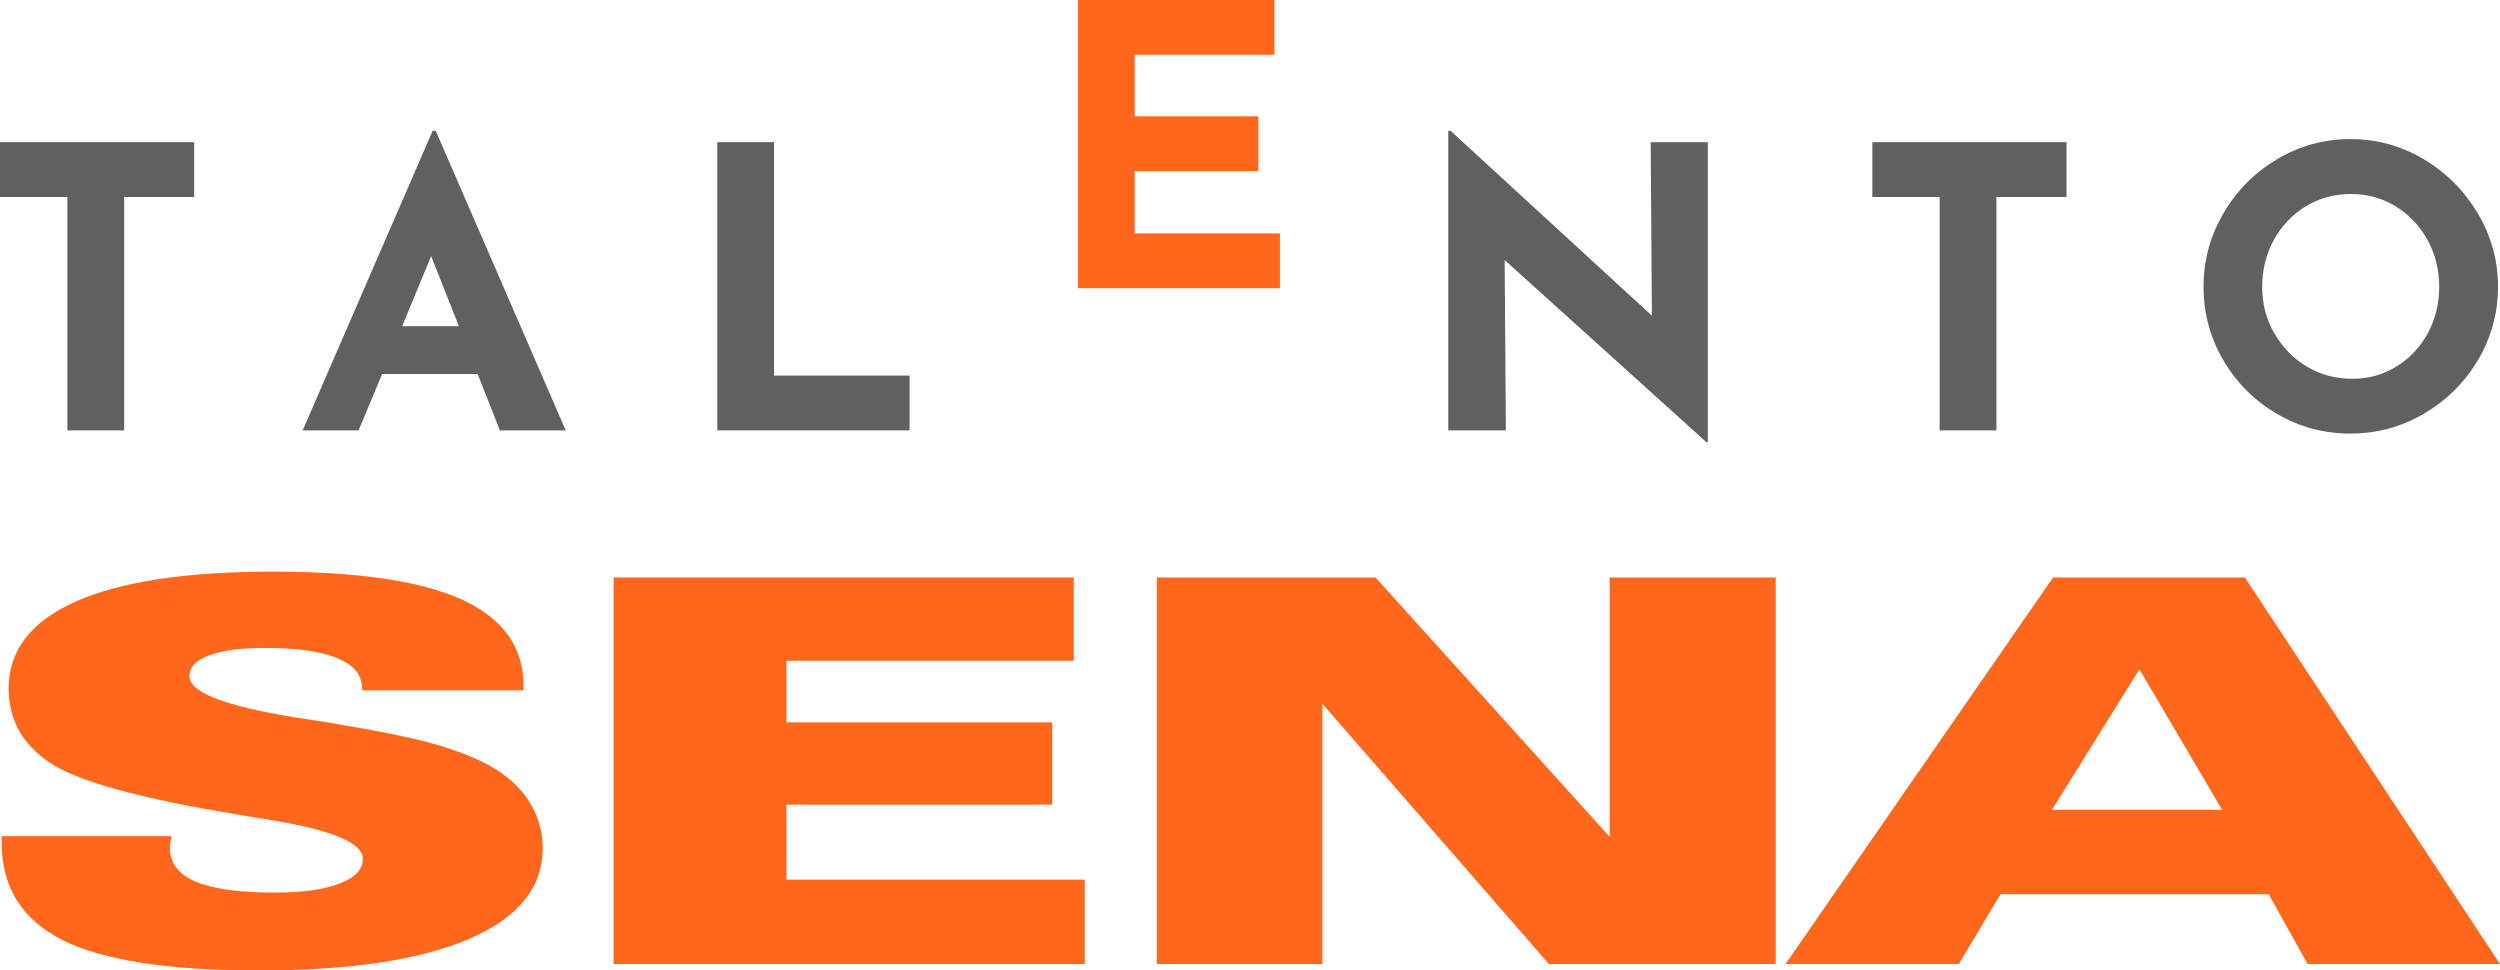 <?xml version="1.0" encoding="UTF-8"?><svg id="a" xmlns="http://www.w3.org/2000/svg" viewBox="0 0 266.39 103.41"><defs><style>.b{fill:#ff671d;}.c{fill:#606060;}</style></defs><polygon class="c" points="20.69 15.15 20.69 20.99 13.23 20.99 13.23 45.86 7.18 45.86 7.18 20.99 0 20.99 0 15.15 20.69 15.15"/><path class="c" d="M50.9,39.85h-10.18l-2.51,6.01h-5.96l13.85-31.92h.33l13.85,31.92h-7.01l-2.38-6.01Zm-2-5.09l-2.96-7.47-3.09,7.47h6.05Z"/><polygon class="c" points="82.48 15.15 82.48 40.02 96.92 40.02 96.92 45.86 76.43 45.86 76.43 15.15 82.48 15.15"/><polygon class="c" points="181.98 15.15 181.98 47.11 181.82 47.11 160.33 27.71 160.46 45.86 154.32 45.86 154.32 13.94 154.57 13.94 176.02 33.64 175.89 15.15 181.98 15.15"/><polygon class="c" points="220.2 15.15 220.2 20.99 212.73 20.99 212.73 45.86 206.68 45.86 206.68 20.99 199.51 20.99 199.51 15.15 220.2 15.15"/><path class="c" d="M236.91,22.75c1.4-2.42,3.31-4.35,5.72-5.78,2.4-1.43,5.01-2.15,7.82-2.15s5.42,.72,7.82,2.15c2.41,1.43,4.32,3.36,5.76,5.78,1.43,2.42,2.15,5.02,2.15,7.8s-.72,5.45-2.15,7.84c-1.43,2.39-3.35,4.29-5.76,5.7-2.41,1.41-5.01,2.11-7.82,2.11s-5.45-.7-7.84-2.11c-2.39-1.4-4.29-3.3-5.7-5.7-1.4-2.39-2.11-5.01-2.11-7.84s.7-5.38,2.11-7.8m5.42,12.73c.85,1.5,2,2.69,3.46,3.57,1.46,.88,3.08,1.31,4.86,1.31s3.29-.44,4.71-1.31c1.42-.88,2.53-2.06,3.34-3.55,.8-1.49,1.21-3.14,1.21-4.94s-.42-3.5-1.25-5.01c-.83-1.5-1.97-2.69-3.4-3.57-1.43-.88-3.03-1.31-4.78-1.31s-3.34,.44-4.78,1.31c-1.43,.88-2.57,2.07-3.4,3.57-.83,1.5-1.25,3.17-1.25,5.01s.42,3.42,1.27,4.92"/><polygon class="b" points="171.52 89.17 146.57 61.53 123.27 61.53 123.27 102.72 140.91 102.72 140.91 74.99 165.04 102.72 189.21 102.72 189.21 61.53 171.52 61.53 171.52 89.17"/><path class="b" d="M6.63,100.16c4.32,2.16,11.3,3.25,20.96,3.25s17.24-1.13,22.44-3.38c5.2-2.25,7.8-5.47,7.8-9.66,0-1.83-.5-3.49-1.49-5.03-.98-1.53-2.42-2.8-4.24-3.8-1.65-.88-3.59-1.63-5.86-2.27-2.27-.65-6.07-1.42-11.41-2.31-.82-.12-1.95-.3-3.39-.52-7.5-1.21-11.25-2.67-11.25-4.39,0-.96,.71-1.71,2.12-2.23,1.4-.52,3.42-.78,6.03-.78,3.36,0,5.91,.38,7.65,1.11,1.74,.73,2.6,1.79,2.6,3.22v.19h17.2v-.48c0-4.12-2.19-7.19-6.57-9.19-4.37-1.99-11.1-2.98-20.19-2.98s-16.18,1.06-20.95,3.18c-4.77,2.12-7.16,5.21-7.16,9.28,0,1.64,.38,3.14,1.09,4.46,.74,1.32,1.84,2.46,3.28,3.43,2.95,1.99,9.63,3.83,20.02,5.53,.8,.13,1.42,.23,1.84,.31,.37,.05,.95,.15,1.71,.28,6.53,1.07,9.81,2.44,9.81,4.13,0,1.12-.83,2-2.49,2.64-1.66,.64-3.93,.96-6.85,.96-3.83,0-6.65-.39-8.49-1.17-1.82-.78-2.73-1.97-2.73-3.58,0-.24,.04-.62,.15-1.14v-.12H.17v.61c0,4.79,2.14,8.26,6.46,10.44"/><path class="b" d="M218.77,61.53l-28.51,41.19h18.47l4.44-7.44h28.57l4.15,7.44h20.5l-27.19-41.19h-20.43Zm-.12,24.76l9.32-14.97,8.81,14.97h-18.13Z"/><polygon class="b" points="115.59 93.73 83.8 93.73 83.8 85.74 112.12 85.74 112.12 76.97 83.8 76.97 83.8 70.41 114.42 70.41 114.42 61.53 65.38 61.53 65.38 102.72 115.59 102.72 115.59 93.73"/><polygon class="b" points="136.38 24.87 120.91 24.87 120.91 18.23 134.09 18.23 134.09 12.39 120.91 12.39 120.91 5.84 135.8 5.84 135.8 0 114.86 0 114.86 30.71 136.38 30.71 136.38 24.87"/></svg>